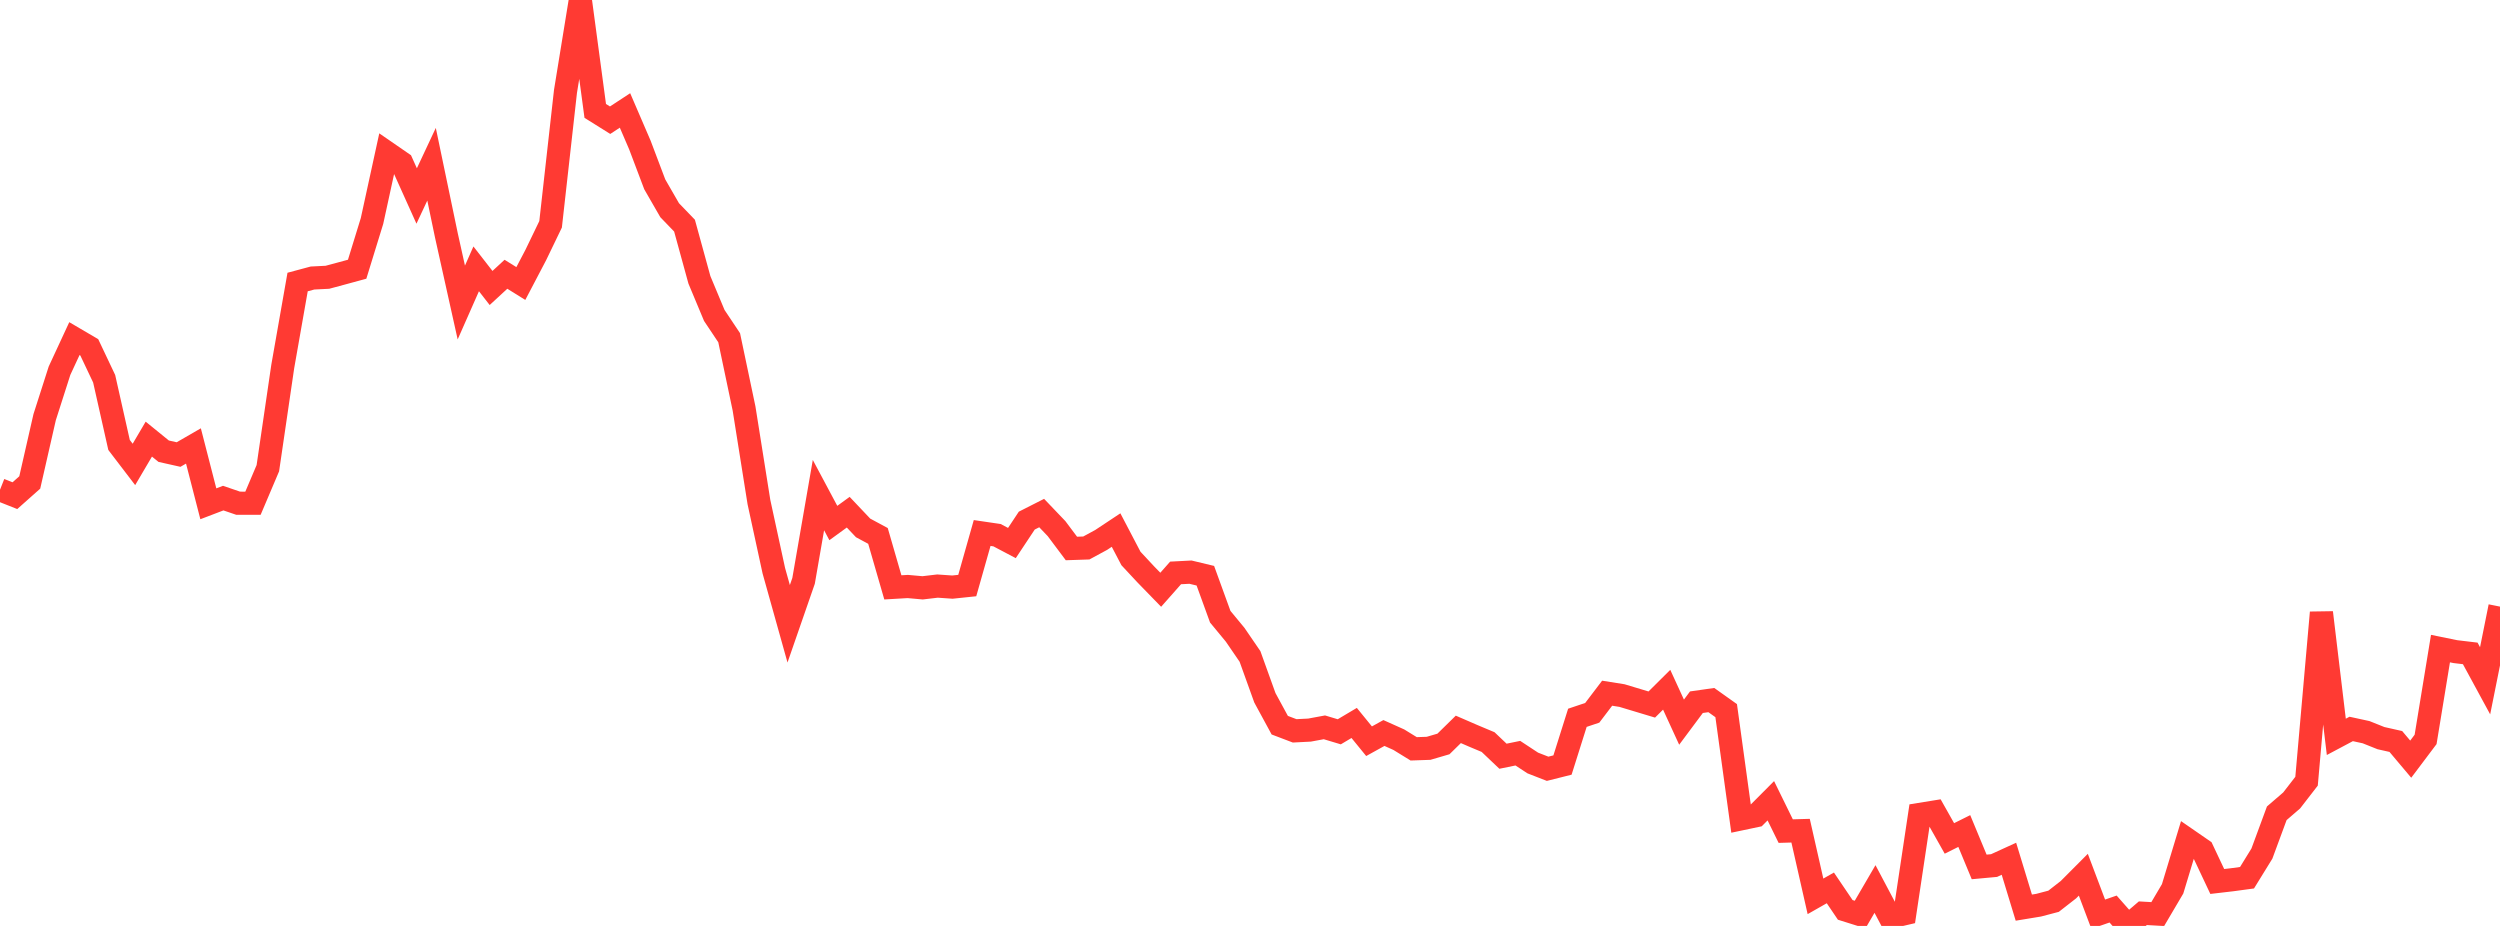 <?xml version="1.0" standalone="no"?>
<!DOCTYPE svg PUBLIC "-//W3C//DTD SVG 1.1//EN" "http://www.w3.org/Graphics/SVG/1.1/DTD/svg11.dtd">

<svg width="135" height="50" viewBox="0 0 135 50" preserveAspectRatio="none" 
  xmlns="http://www.w3.org/2000/svg"
  xmlns:xlink="http://www.w3.org/1999/xlink">


<polyline points="0.0, 26.447 0.804, 26.766 1.607, 26.053 2.411, 22.526 3.214, 20.018 4.018, 18.285 4.821, 18.756 5.625, 20.453 6.429, 24.028 7.232, 25.079 8.036, 23.713 8.839, 24.365 9.643, 24.545 10.446, 24.081 11.25, 27.205 12.054, 26.898 12.857, 27.173 13.661, 27.174 14.464, 25.282 15.268, 19.792 16.071, 15.229 16.875, 15.013 17.679, 14.973 18.482, 14.757 19.286, 14.538 20.089, 11.931 20.893, 8.244 21.696, 8.798 22.5, 10.583 23.304, 8.869 24.107, 12.72 24.911, 16.336 25.714, 14.518 26.518, 15.551 27.321, 14.81 28.125, 15.31 28.929, 13.777 29.732, 12.113 30.536, 4.938 31.339, 0.0 32.143, 5.989 32.946, 6.491 33.75, 5.964 34.554, 7.832 35.357, 9.955 36.161, 11.351 36.964, 12.184 37.768, 15.111 38.571, 17.033 39.375, 18.238 40.179, 22.06 40.982, 27.11 41.786, 30.817 42.589, 33.685 43.393, 31.366 44.196, 26.736 45.0, 28.243 45.804, 27.659 46.607, 28.507 47.411, 28.94 48.214, 31.718 49.018, 31.671 49.821, 31.743 50.625, 31.648 51.429, 31.704 52.232, 31.62 53.036, 28.782 53.839, 28.9 54.643, 29.324 55.446, 28.113 56.25, 27.705 57.054, 28.546 57.857, 29.618 58.661, 29.591 59.464, 29.156 60.268, 28.623 61.071, 30.157 61.875, 31.02 62.679, 31.847 63.482, 30.938 64.286, 30.896 65.089, 31.089 65.893, 33.302 66.696, 34.274 67.5, 35.448 68.304, 37.682 69.107, 39.16 69.911, 39.466 70.714, 39.425 71.518, 39.276 72.321, 39.517 73.125, 39.039 73.929, 40.026 74.732, 39.582 75.536, 39.943 76.339, 40.437 77.143, 40.409 77.946, 40.174 78.75, 39.386 79.554, 39.735 80.357, 40.072 81.161, 40.836 81.964, 40.672 82.768, 41.201 83.571, 41.514 84.375, 41.312 85.179, 38.761 85.982, 38.491 86.786, 37.433 87.589, 37.561 88.393, 37.803 89.196, 38.045 90.0, 37.246 90.804, 38.997 91.607, 37.919 92.411, 37.804 93.214, 38.375 94.018, 44.217 94.821, 44.048 95.625, 43.241 96.429, 44.88 97.232, 44.857 98.036, 48.403 98.839, 47.946 99.643, 49.134 100.446, 49.386 101.25, 48.006 102.054, 49.526 102.857, 49.338 103.661, 43.979 104.464, 43.849 105.268, 45.275 106.071, 44.875 106.875, 46.814 107.679, 46.74 108.482, 46.373 109.286, 49.012 110.089, 48.88 110.893, 48.668 111.696, 48.042 112.5, 47.235 113.304, 49.366 114.107, 49.088 114.911, 50.0 115.714, 49.314 116.518, 49.36 117.321, 47.998 118.125, 45.342 118.929, 45.897 119.732, 47.6 120.536, 47.506 121.339, 47.397 122.143, 46.093 122.946, 43.917 123.75, 43.224 124.554, 42.185 125.357, 33.078 126.161, 39.79 126.964, 39.363 127.768, 39.538 128.571, 39.859 129.375, 40.04 130.179, 40.995 130.982, 39.928 131.786, 35.024 132.589, 35.188 133.393, 35.284 134.196, 36.762 135.0, 32.757" fill="none" stroke="#ff3a33" stroke-width="1.25"/>

</svg>